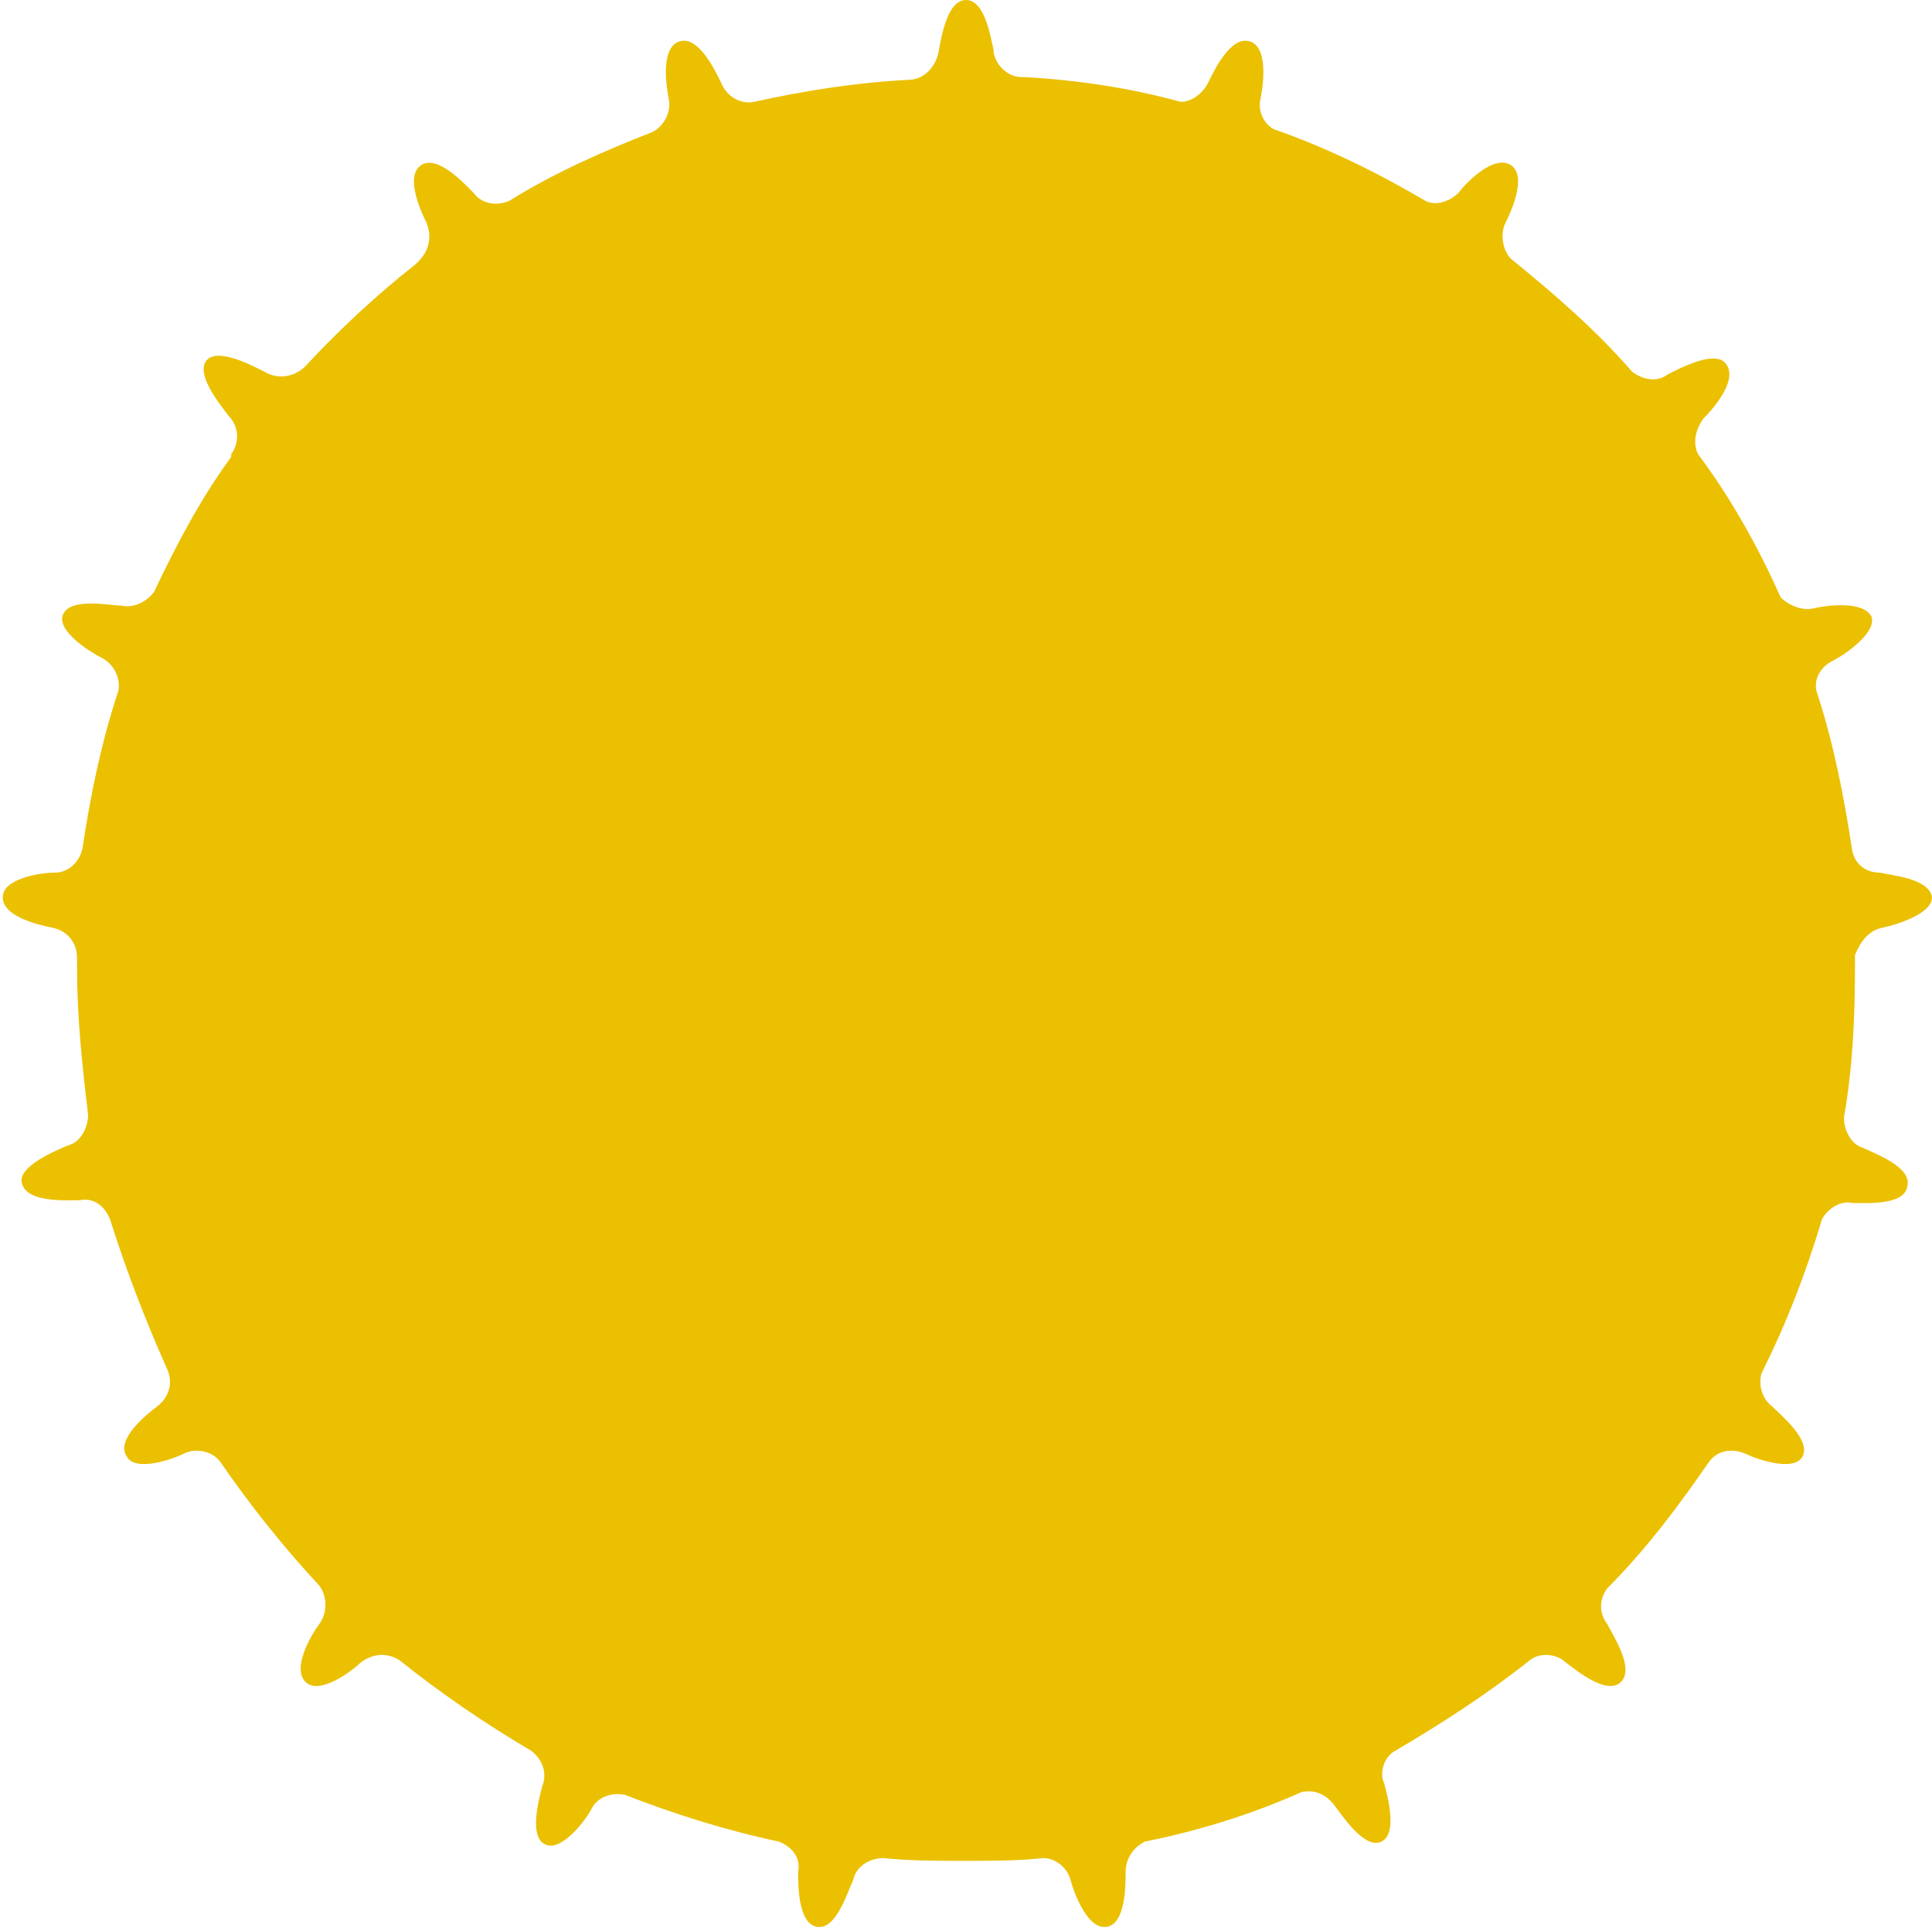 <?xml version="1.0" encoding="utf-8"?>
<!-- Generator: Adobe Illustrator 19.2.0, SVG Export Plug-In . SVG Version: 6.00 Build 0)  -->
<svg version="1.1" id="Layer_1" xmlns="http://www.w3.org/2000/svg" xmlns:xlink="http://www.w3.org/1999/xlink" x="0px" y="0px"
	 viewBox="0 0 70.2 70" style="enable-background:new 0 0 70.2 70;" xml:space="preserve">
<style type="text/css">
	.st0{fill:#EBC000;}
</style>
<title>Group 6 Copy</title>
<desc>Created with Sketch.</desc>
<g id="Fill-1">
	<path class="st0" d="M68.4,33.7c0.5-0.1,1.8-0.5,1.8-1.1c-0.1-0.7-1.5-0.8-1.9-0.9c-0.5,0-0.9-0.3-1-0.8c-0.3-2-0.7-4-1.3-5.8
		c-0.1-0.5,0.2-0.9,0.6-1.1s1.6-1,1.4-1.6c-0.3-0.6-1.7-0.4-2.1-0.3S65,22,64.7,21.7c-0.8-1.8-1.8-3.6-3-5.2
		c-0.2-0.4-0.1-0.9,0.2-1.3c0.3-0.3,1.3-1.4,0.8-2c-0.4-0.5-1.7,0.2-2.1,0.4c-0.4,0.3-0.9,0.2-1.3-0.1c-1.3-1.5-2.8-2.8-4.4-4.1
		c-0.3-0.3-0.4-0.9-0.2-1.3c0.2-0.4,0.8-1.7,0.2-2.1S53.3,6.6,53,7c-0.3,0.3-0.8,0.5-1.2,0.3c-1.7-1-3.5-1.9-5.5-2.6
		c-0.4-0.2-0.6-0.7-0.5-1.1c0.1-0.5,0.3-1.9-0.4-2.1S44.1,2.6,43.9,3s-0.6,0.7-1,0.7c-1.8-0.5-3.8-0.8-5.7-0.9h-0.1
		c-0.5,0-1-0.5-1-1C36,1.4,35.8,0,35.1,0s-0.9,1.4-1,1.9s-0.5,1-1.1,1c-1.9,0.1-3.8,0.4-5.6,0.8c-0.5,0.1-1-0.2-1.2-0.7
		c-0.2-0.4-0.8-1.7-1.5-1.5s-0.5,1.6-0.4,2.1s-0.2,1-0.6,1.2c-1.8,0.7-3.6,1.5-5.2,2.5c-0.5,0.2-1,0.1-1.3-0.3
		c-0.3-0.3-1.3-1.4-1.9-1c-0.6,0.4,0,1.7,0.2,2.1c0.2,0.5,0.1,1-0.3,1.4l-0.1,0.1c-1.4,1.1-2.8,2.4-4,3.7c-0.4,0.4-1,0.5-1.5,0.2
		c-0.4-0.2-1.7-0.9-2.1-0.4s0.5,1.6,0.8,2c0.4,0.4,0.4,1,0.1,1.4v0.1c-1.1,1.5-2,3.2-2.8,4.9c-0.3,0.4-0.8,0.6-1.2,0.5
		c-0.4,0-1.8-0.3-2.1,0.3c-0.3,0.6,1,1.4,1.4,1.6s0.7,0.7,0.6,1.2c-0.6,1.8-1,3.7-1.3,5.7c-0.1,0.5-0.5,0.9-1,0.9s-1.9,0.2-1.9,0.9
		c0,0.7,1.3,1,1.8,1.1s0.9,0.5,0.9,1.1v0.1v0.3c0,1.8,0.2,3.6,0.4,5.3c0,0.5-0.3,1-0.7,1.1C2,41.8,0.6,42.4,0.8,43
		c0.2,0.7,1.6,0.6,2.1,0.6c0.5-0.1,0.9,0.2,1.1,0.7c0.6,1.9,1.3,3.7,2.1,5.5c0.2,0.5,0,1-0.4,1.3s-1.5,1.2-1.1,1.8
		c0.3,0.6,1.7,0.1,2.1-0.1c0.4-0.2,1-0.1,1.3,0.3c1.1,1.6,2.3,3.1,3.6,4.5c0.3,0.4,0.3,1,0,1.4s-1,1.6-0.5,2.1s1.7-0.4,2-0.7
		c0.4-0.3,0.9-0.4,1.4-0.1c1.5,1.2,3.1,2.3,4.8,3.3c0.4,0.3,0.6,0.8,0.4,1.3c-0.1,0.4-0.5,1.8,0.1,2.1c0.6,0.3,1.5-0.9,1.7-1.3
		s0.7-0.6,1.2-0.5c1.8,0.7,3.7,1.3,5.6,1.7c0.5,0.2,0.8,0.6,0.7,1.1c0,0.5,0,1.9,0.7,2s1.1-1.3,1.3-1.7c0.1-0.5,0.6-0.8,1.1-0.8
		c1,0.1,1.9,0.1,2.9,0.1s2,0,2.9-0.1c0.5,0,0.9,0.4,1,0.8s0.6,1.8,1.3,1.7c0.7-0.1,0.7-1.5,0.7-2s0.3-0.9,0.7-1.1
		c2-0.4,3.9-1,5.7-1.8c0.5-0.1,0.9,0.1,1.2,0.5s1.1,1.6,1.7,1.3c0.6-0.3,0.2-1.7,0.1-2.1c-0.2-0.4,0-1,0.4-1.2
		c1.7-1,3.4-2.1,4.9-3.3c0.4-0.3,1-0.2,1.3,0.1c0.4,0.3,1.5,1.2,2,0.7s-0.3-1.7-0.5-2.1c-0.3-0.4-0.3-0.9,0-1.3
		c1.4-1.4,2.6-3,3.7-4.6c0.3-0.4,0.8-0.5,1.3-0.3c0.4,0.2,1.8,0.7,2.1,0.1c0.3-0.6-0.8-1.5-1.1-1.8c-0.4-0.3-0.5-0.8-0.4-1.2
		c0.9-1.8,1.6-3.6,2.2-5.6c0.2-0.4,0.7-0.7,1.1-0.6c0.5,0,1.9,0.1,2-0.6c0.2-0.7-1.2-1.2-1.6-1.4c-0.4-0.1-0.7-0.6-0.7-1.1
		c0.3-1.7,0.4-3.5,0.4-5.4v-0.5C67.6,34.2,67.9,33.8,68.4,33.7"/>
</g>
</svg>
